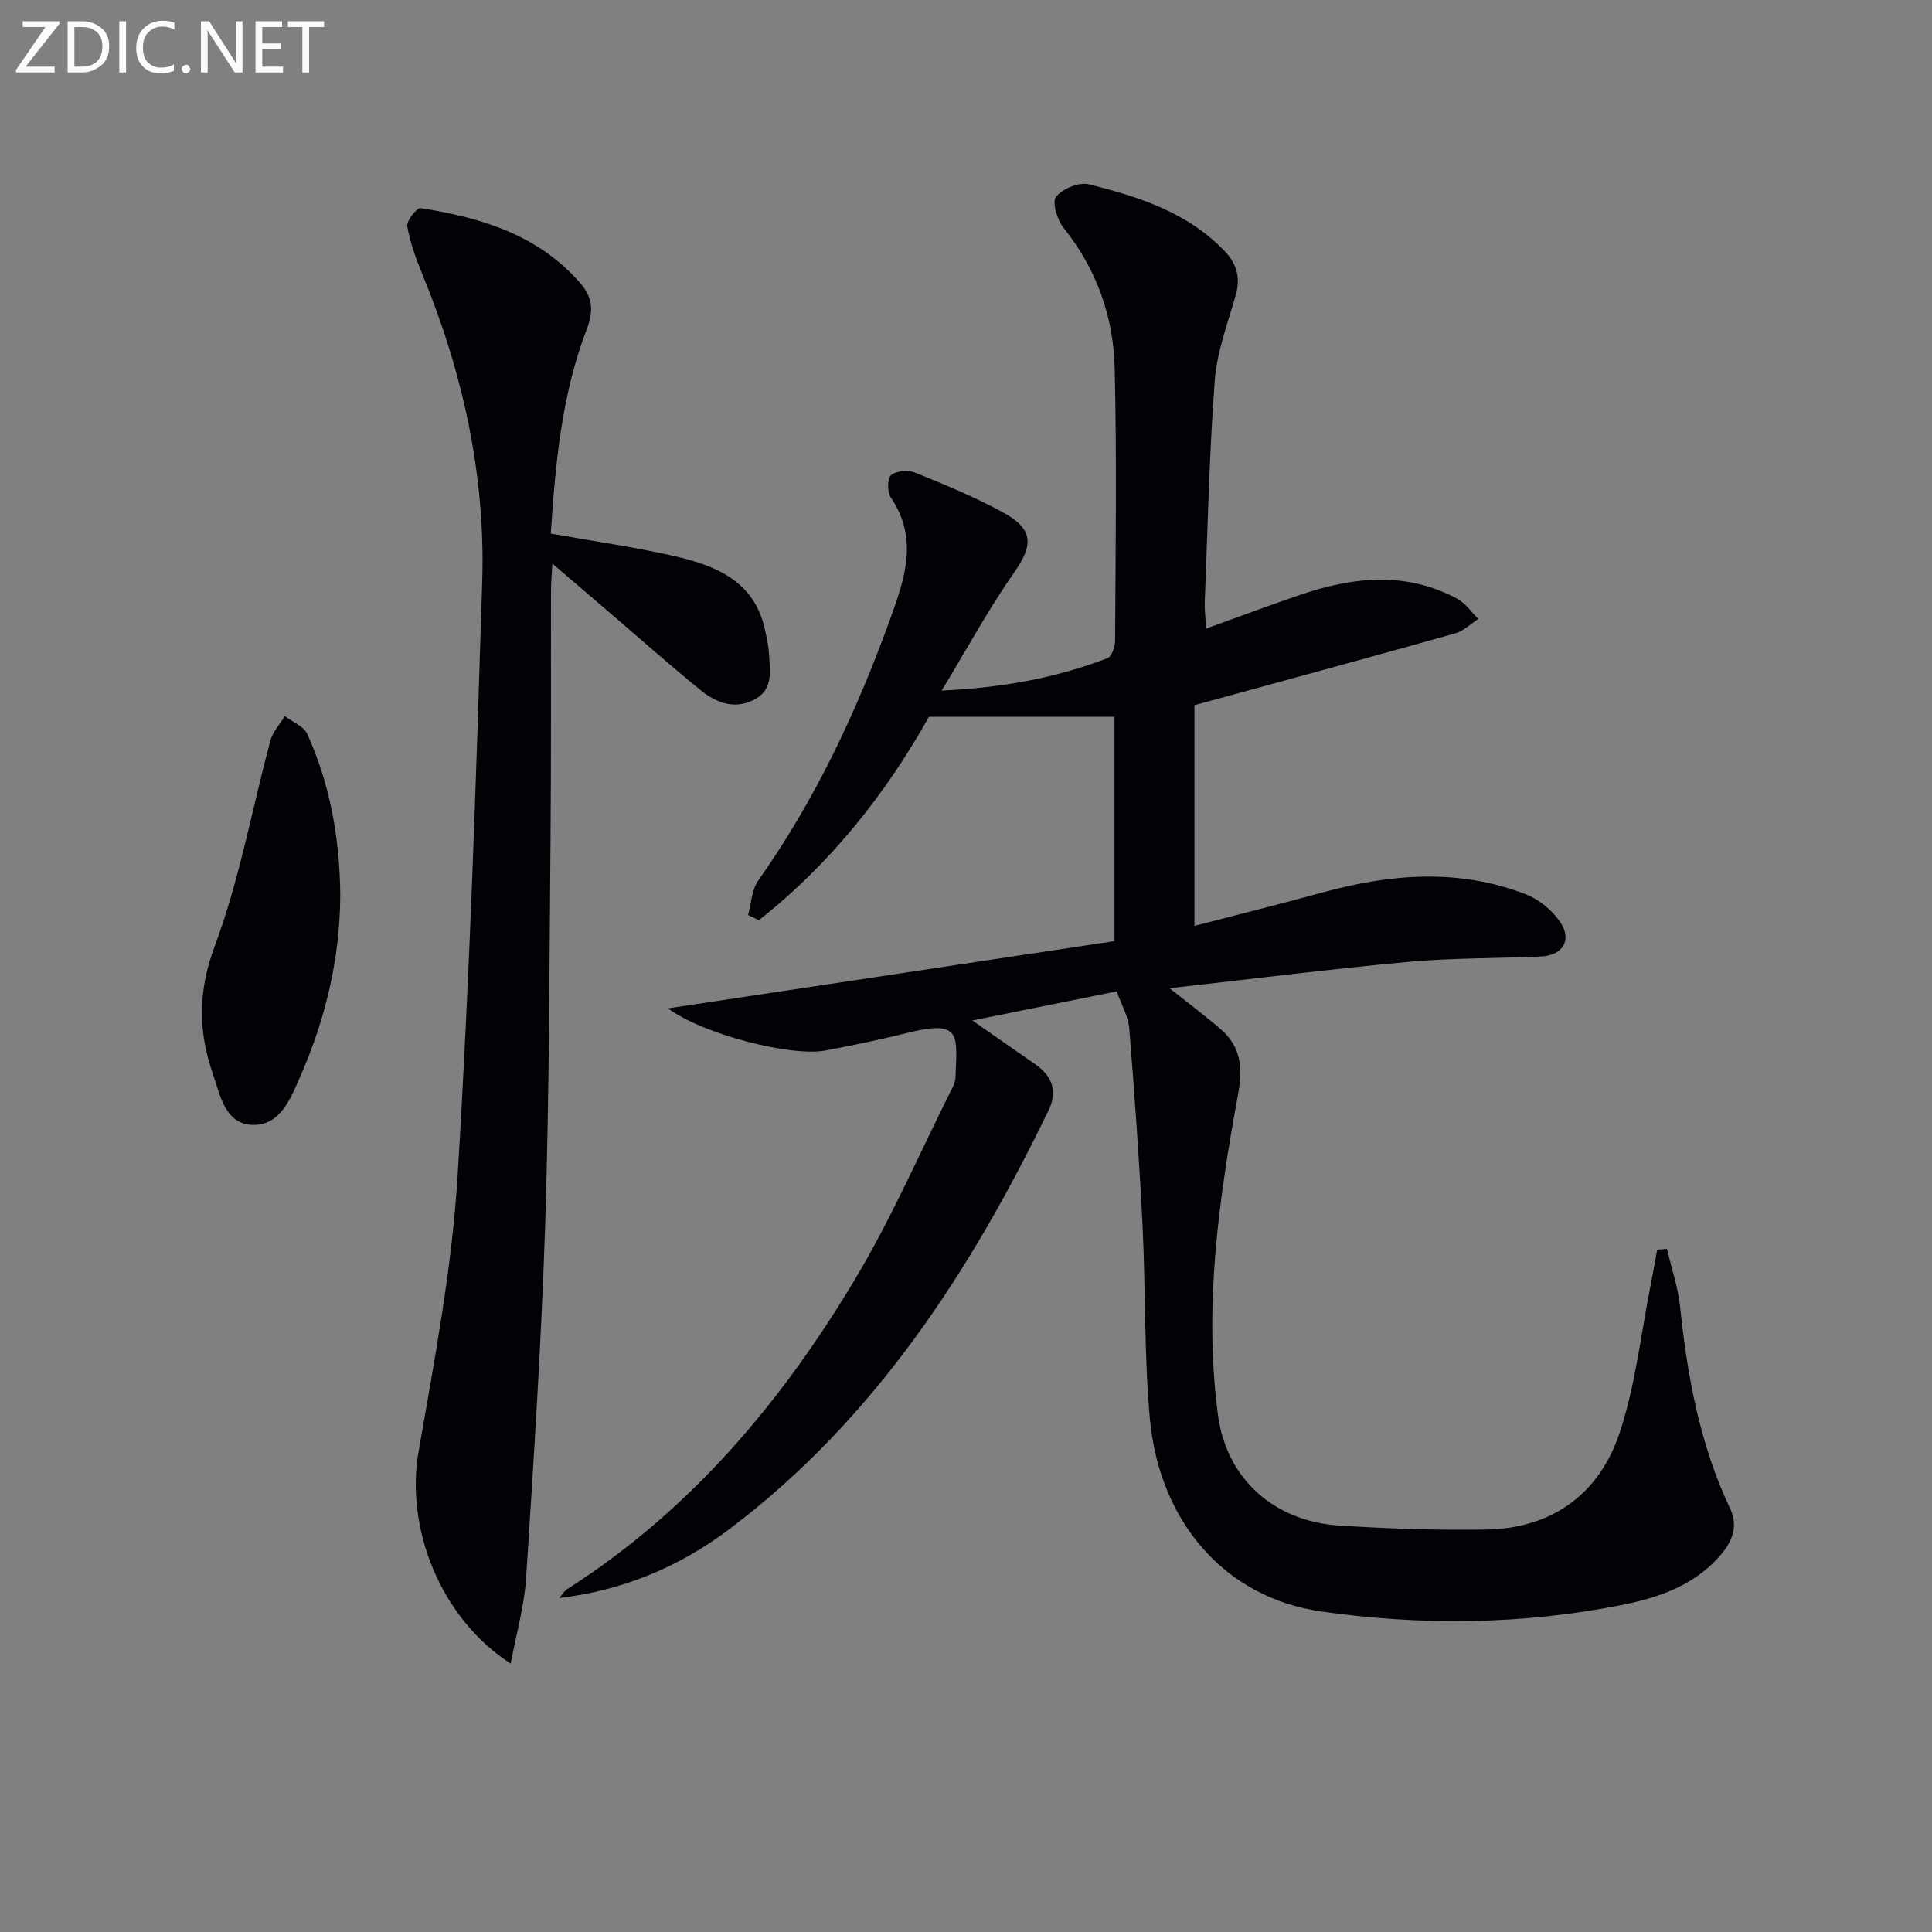 <svg enable-background="new 0 0 400 400" viewBox="0 0 400 400" xmlns="http://www.w3.org/2000/svg"><rect x="0" y="0" width="400" height="400" fill="#808080" stroke="none"/><path d="m249.71 130.14c6.78-2.44 12.94-4.75 19.16-6.88 11.02-3.78 22.06-5.09 32.84.71 1.71.92 2.92 2.75 4.36 4.17-1.58 1.02-3.04 2.5-4.77 2.99-17.86 5.02-35.77 9.88-54 14.87v45.7c9.14-2.38 17.91-4.56 26.62-6.95 14.07-3.85 28.14-4.97 42.02.42 2.74 1.06 5.46 3.33 7.11 5.78 2.49 3.7.48 6.88-4 7.08-9.14.41-18.32.28-27.42 1.11-16.14 1.48-32.23 3.52-49.49 5.46 4.35 3.46 7.58 5.87 10.61 8.5 4.21 3.65 4.58 8 3.57 13.51-4.03 21.93-7.12 44.06-4.15 66.37 1.78 13.34 11.77 22.02 25.12 22.87 10.12.64 20.29 1 30.43.83 13.65-.24 23.38-7.37 27.6-20.01 3.32-9.96 4.43-20.66 6.51-31.04.46-2.3.85-4.6 1.27-6.91.68-.05 1.35-.1 2.03-.14.93 4 2.3 7.95 2.72 12 1.5 14.45 4.11 28.56 10.38 41.82 1.91 4.05.01 7.44-2.72 10.36-5.37 5.74-12.44 8.09-19.87 9.56-20.61 4.07-41.47 4.26-62.07 1.32-20.12-2.87-33.6-18.73-35.52-40.1-1.19-13.23-.84-26.6-1.5-39.88-.68-13.59-1.65-27.17-2.75-40.73-.2-2.52-1.64-4.94-2.6-7.68-9.96 2.01-19.42 3.92-29.88 6.03 4.94 3.44 8.99 6.26 13.04 9.08 3.48 2.43 4.65 5.56 2.74 9.51-16.12 33.26-35.87 63.8-65.8 86.5-11.12 8.44-22.88 12.97-35.54 14.49.74-.83 1.11-1.49 1.67-1.85 25.44-16.22 44.35-38.66 59.61-64.18 7.55-12.63 13.44-26.25 20.05-39.44.37-.73.71-1.57.74-2.36.26-8.37 1.42-11.99-9.51-9.29-5.78 1.43-11.61 2.68-17.46 3.76-7.15 1.32-25.4-3.4-32.56-8.73 30.87-4.65 61.67-9.29 92.44-13.92 0-15.95 0-30.73 0-46.44-12.7 0-25.2 0-38.42 0-8.73 15.63-20.26 30.35-35.21 42.11-.74-.36-1.48-.71-2.22-1.07.66-2.4.73-5.21 2.08-7.12 11.81-16.7 20.39-34.98 27.32-54.14 3.06-8.46 5.93-16.7.12-25.22-.75-1.1-.71-3.9.09-4.59 1.06-.91 3.49-1.12 4.9-.55 6.15 2.49 12.33 5.02 18.15 8.19 6.53 3.56 6.44 6.79 2.31 12.67-5.2 7.42-9.53 15.44-14.9 24.29 12.82-.61 23.77-2.67 34.31-6.7.89-.34 1.6-2.37 1.6-3.62.09-18.83.37-37.67-.09-56.49-.26-10.65-3.74-20.49-10.6-29.02-1.31-1.64-2.41-5.32-1.54-6.4 1.34-1.68 4.75-3.1 6.78-2.59 10.34 2.57 20.5 5.8 28.18 13.89 2.51 2.64 3.27 5.53 2.23 9.14-1.68 5.82-3.88 11.68-4.33 17.64-1.15 15.25-1.46 30.56-2.07 45.85-.06 1.58.16 3.19.28 5.46z" fill="#010106"/><path d="m114.03 110.47c8.87 1.59 17.25 2.77 25.48 4.64 8.65 1.97 16.71 5.16 18.88 15.32.34 1.61.72 3.23.81 4.86.21 3.62 1.01 7.57-3.21 9.65-4.14 2.04-7.88.45-11.04-2.13-6.58-5.36-12.92-11-19.37-16.52-3.52-3.01-7.04-6.02-11.22-9.6-.12 2.29-.27 3.84-.28 5.4-.04 17.16.05 34.32-.1 51.48-.24 26.47-.25 52.95-1.09 79.41-.78 24.58-2.39 49.14-3.96 73.69-.37 5.82-2.04 11.55-3.19 17.76-14.55-9.37-21.83-28.04-19.09-43.8 3.3-18.95 6.91-37.99 8.09-57.13 2.52-40.99 3.83-82.06 5.1-123.11.68-22.02-4-43.22-12.39-63.6-1.32-3.21-2.55-6.55-3.13-9.94-.19-1.12 2-3.88 2.77-3.76 12.49 1.96 24.31 5.48 33.06 15.54 2.61 3 2.74 5.86 1.34 9.51-5.19 13.5-6.48 27.7-7.46 42.33z" fill="#010106"/><path d="m70.45 185.4c-.07 13.18-3.11 25.73-8.38 37.7-1.91 4.34-4.03 9.79-9.53 9.8-5.98.01-6.95-6.22-8.44-10.48-3.06-8.72-3.16-17.15.35-26.51 5.13-13.72 7.71-28.38 11.54-42.6.49-1.82 1.96-3.37 2.98-5.04 1.59 1.21 3.93 2.09 4.65 3.7 4.79 10.6 6.74 21.85 6.83 33.43z" fill="#010106"/><g fill="#fafbfa"><path d="m12.4 4.8-7.1 9h6v1.2h-8v-.5l6.1-8.9h-4.7v-1.2h7.6v.4z"/><path d="m14 14v-9.6h3c1.6 0 2.9.5 4 1.4s1.6 2.2 1.6 3.8-.5 3-1.6 3.9-2.4 1.5-4 1.5h-3zm1.4-8.4v8.2h1.6c1.3 0 2.4-.4 3.1-1.1s1.1-1.8 1.1-3.1-.4-2.3-1.2-3-1.8-1-3.1-1z"/><path d="m26.1 4.4v10.6h-1.4v-10.6z"/><path d="m36.1 14.6c-.8.4-1.8.6-2.9.6-1.5 0-2.7-.5-3.6-1.4s-1.4-2.2-1.4-3.8c0-1.7.5-3.1 1.5-4.1s2.3-1.6 3.9-1.6c1 0 1.8.1 2.5.4v1.4c-.8-.4-1.6-.6-2.5-.6-1.2 0-2.1.4-2.9 1.2s-1.1 1.8-1.1 3.2c0 1.3.3 2.3 1 3s1.6 1.1 2.7 1.1c1 0 2-.2 2.7-.7v1.3z"/><path d="m37.6 14.3c0-.2.1-.5.3-.6s.4-.3.6-.3c.3 0 .5.1.6.3s.3.4.3.6-.1.4-.3.6-.4.3-.6.3c-.3 0-.5-.1-.6-.3s-.3-.4-.3-.6z"/><path d="m50.2 15h-1.6l-5.3-8.2c-.2-.2-.3-.5-.4-.7 0 .2.1.7.1 1.5v7.4h-1.4v-10.6h1.7l5.2 8.1c.2.4.4.6.4.7 0-.3-.1-.8-.1-1.5v-7.3h1.4z"/><path d="m58.6 15h-5.7v-10.6h5.5v1.2h-4.1v3.4h3.8v1.2h-3.8v3.6h4.3z"/><path d="m67.1 5.6h-3.1v9.4h-1.4v-9.4h-3v-1.2h7.5z"/></g></svg>
